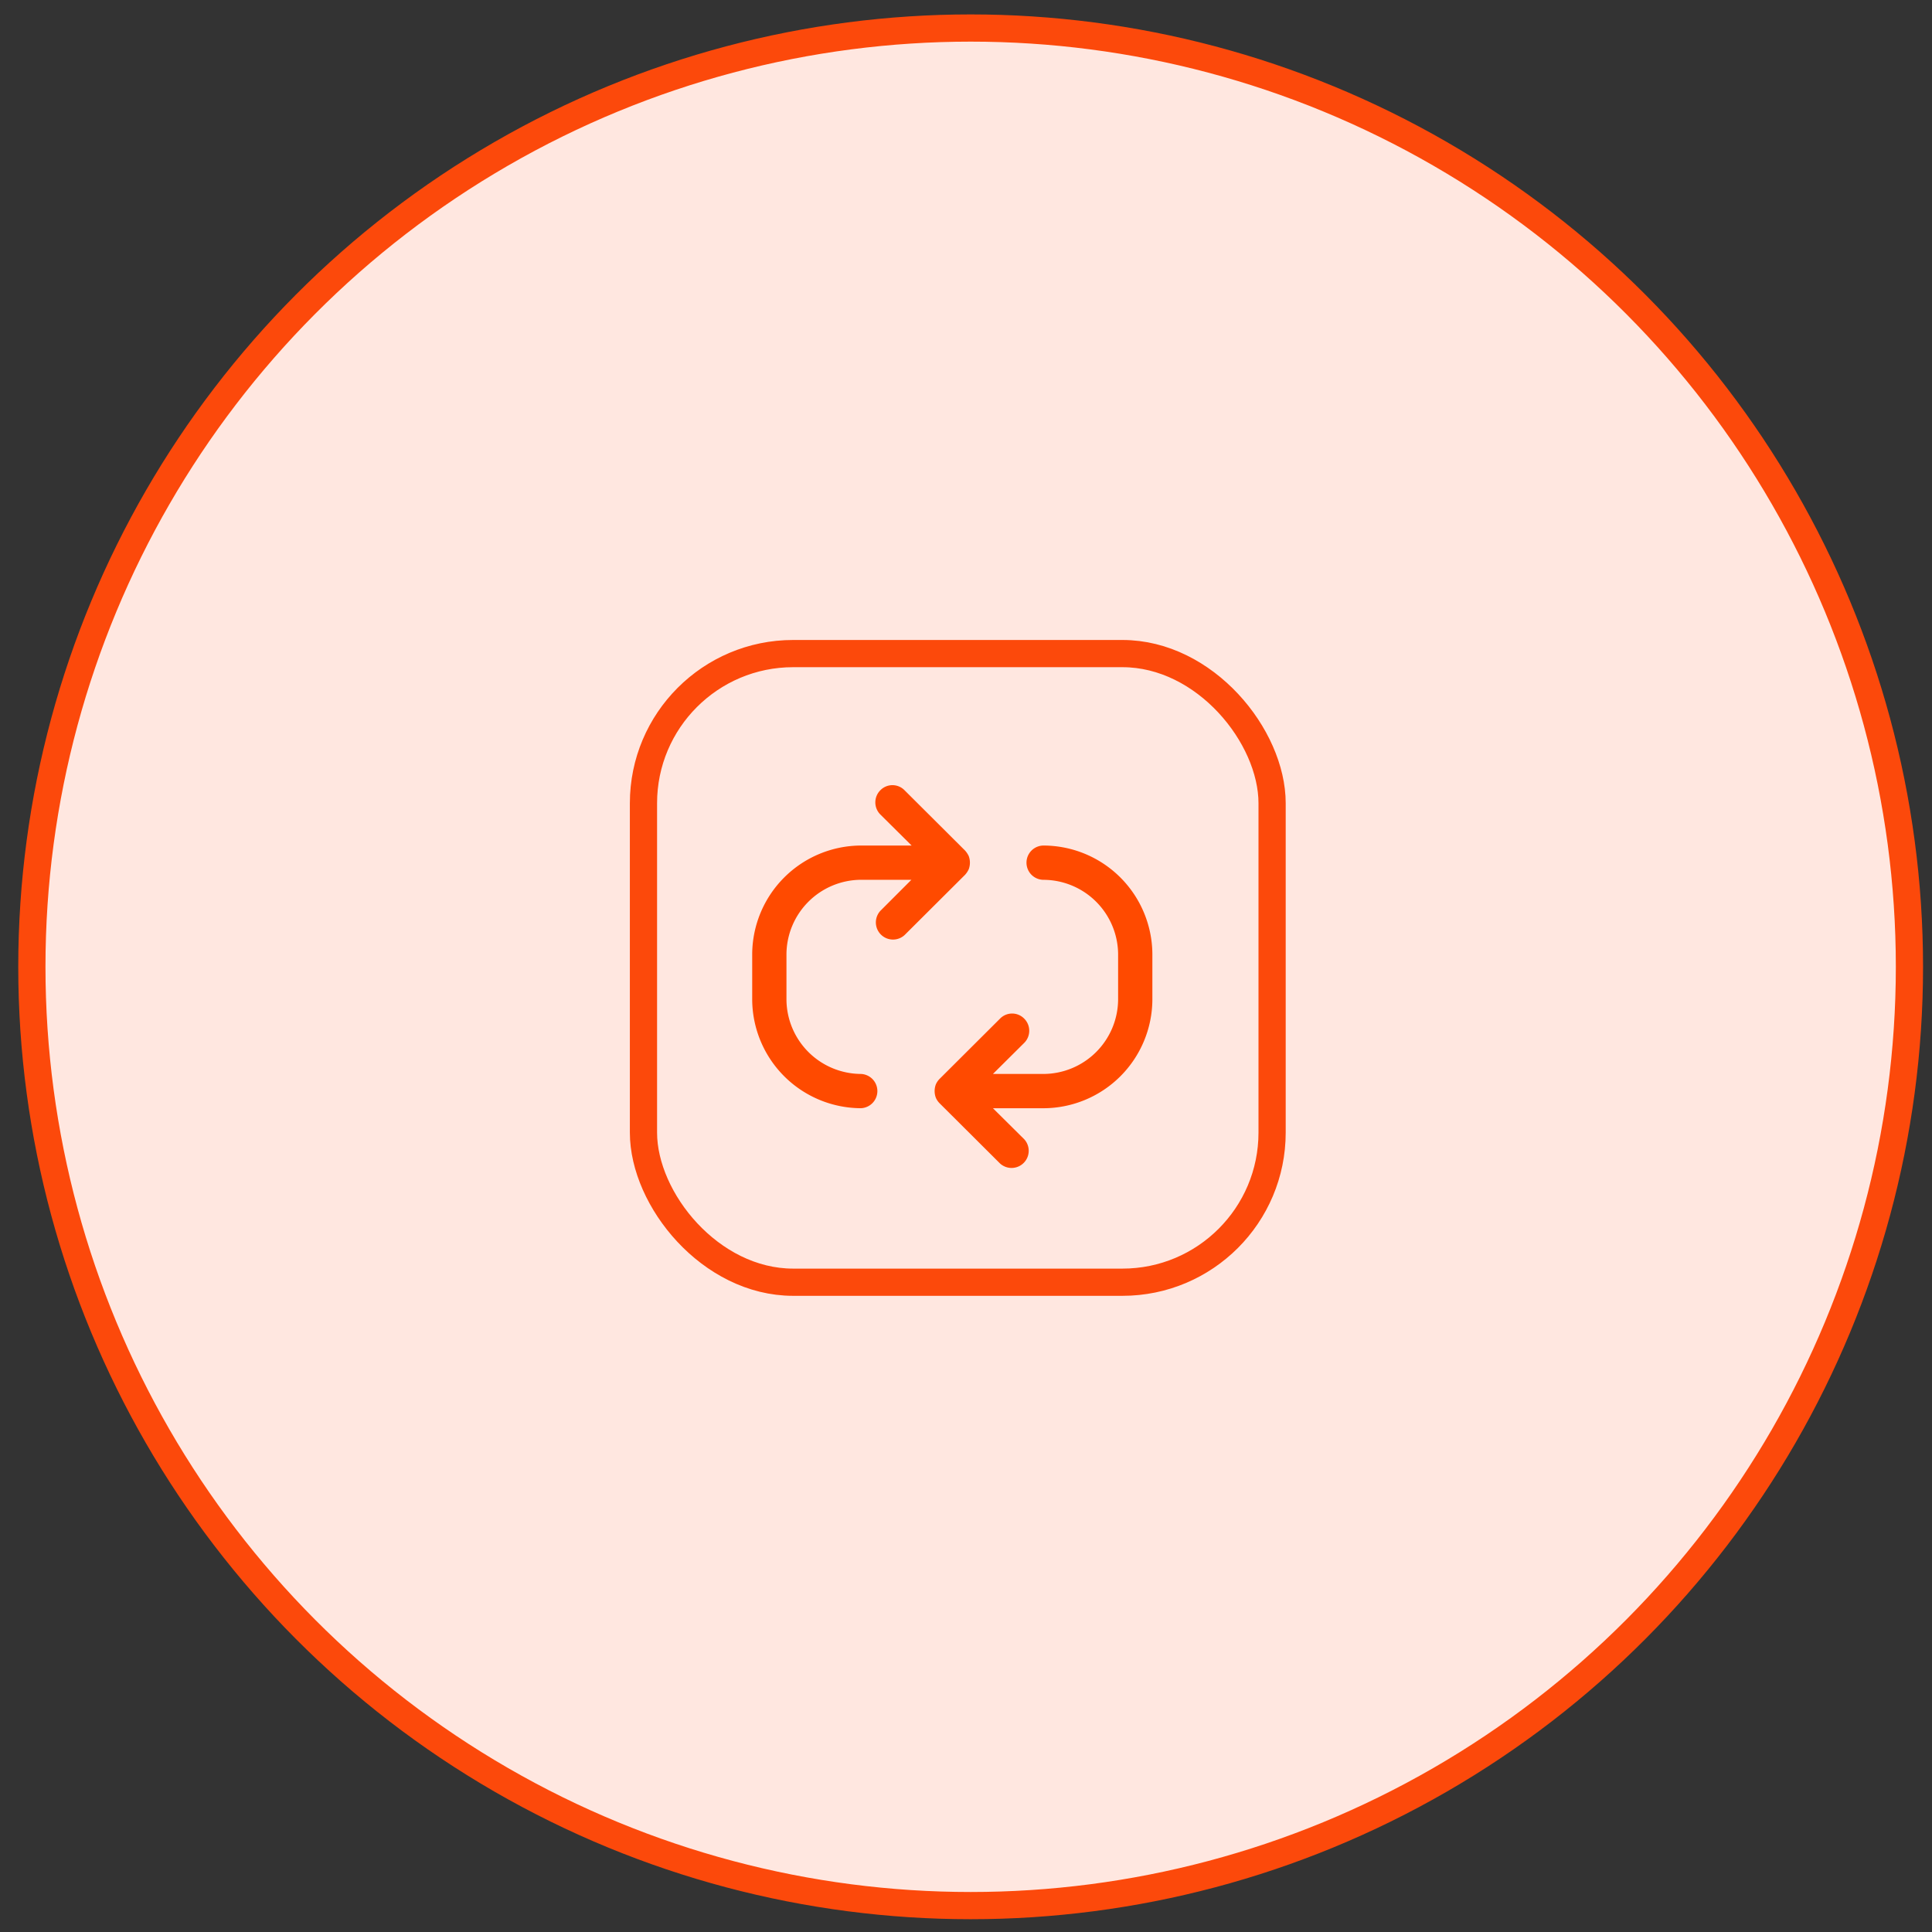 <svg width="71" height="71" fill="none" xmlns="http://www.w3.org/2000/svg"><rect width="100%" height="100%" fill="#333333" stroke="none"/><circle cx="35.671" cy="35.53" r="34.5" fill="#FFE7E0" stroke="#FC490B"/><rect x="23.647" y="24.019" width="23.102" height="23.102" rx="5.5" stroke="#FC490B"/><path d="M38.353 31.073a.63.63 0 0 0 0 1.26 2.753 2.753 0 0 1 2.737 2.727v1.679a2.753 2.753 0 0 1-2.737 2.728H36.49l1.15-1.142a.63.63 0 0 0 0-.89.62.62 0 0 0-.89 0l-2.224 2.217a.655.655 0 0 0-.135.201.697.697 0 0 0 0 .487.655.655 0 0 0 .135.201l2.224 2.216a.63.63 0 0 0 .89-.89l-1.15-1.14h1.863a4.012 4.012 0 0 0 3.996-3.988V35.06a4.012 4.012 0 0 0-3.996-3.987zm-2.753.873a.696.696 0 0 0 0-.487.838.838 0 0 0-.134-.201l-2.224-2.216a.621.621 0 0 0-.89 0 .63.63 0 0 0 0 .89l1.15 1.141h-1.864a4.012 4.012 0 0 0-3.995 3.987v1.679a4.012 4.012 0 0 0 3.995 3.987.63.63 0 0 0 0-1.259 2.753 2.753 0 0 1-2.736-2.728V35.06a2.753 2.753 0 0 1 2.736-2.728h1.855l-1.141 1.142a.63.63 0 0 0 .89.89l2.224-2.216a.84.84 0 0 0 .134-.202z" fill="#FF4A00"/></svg>